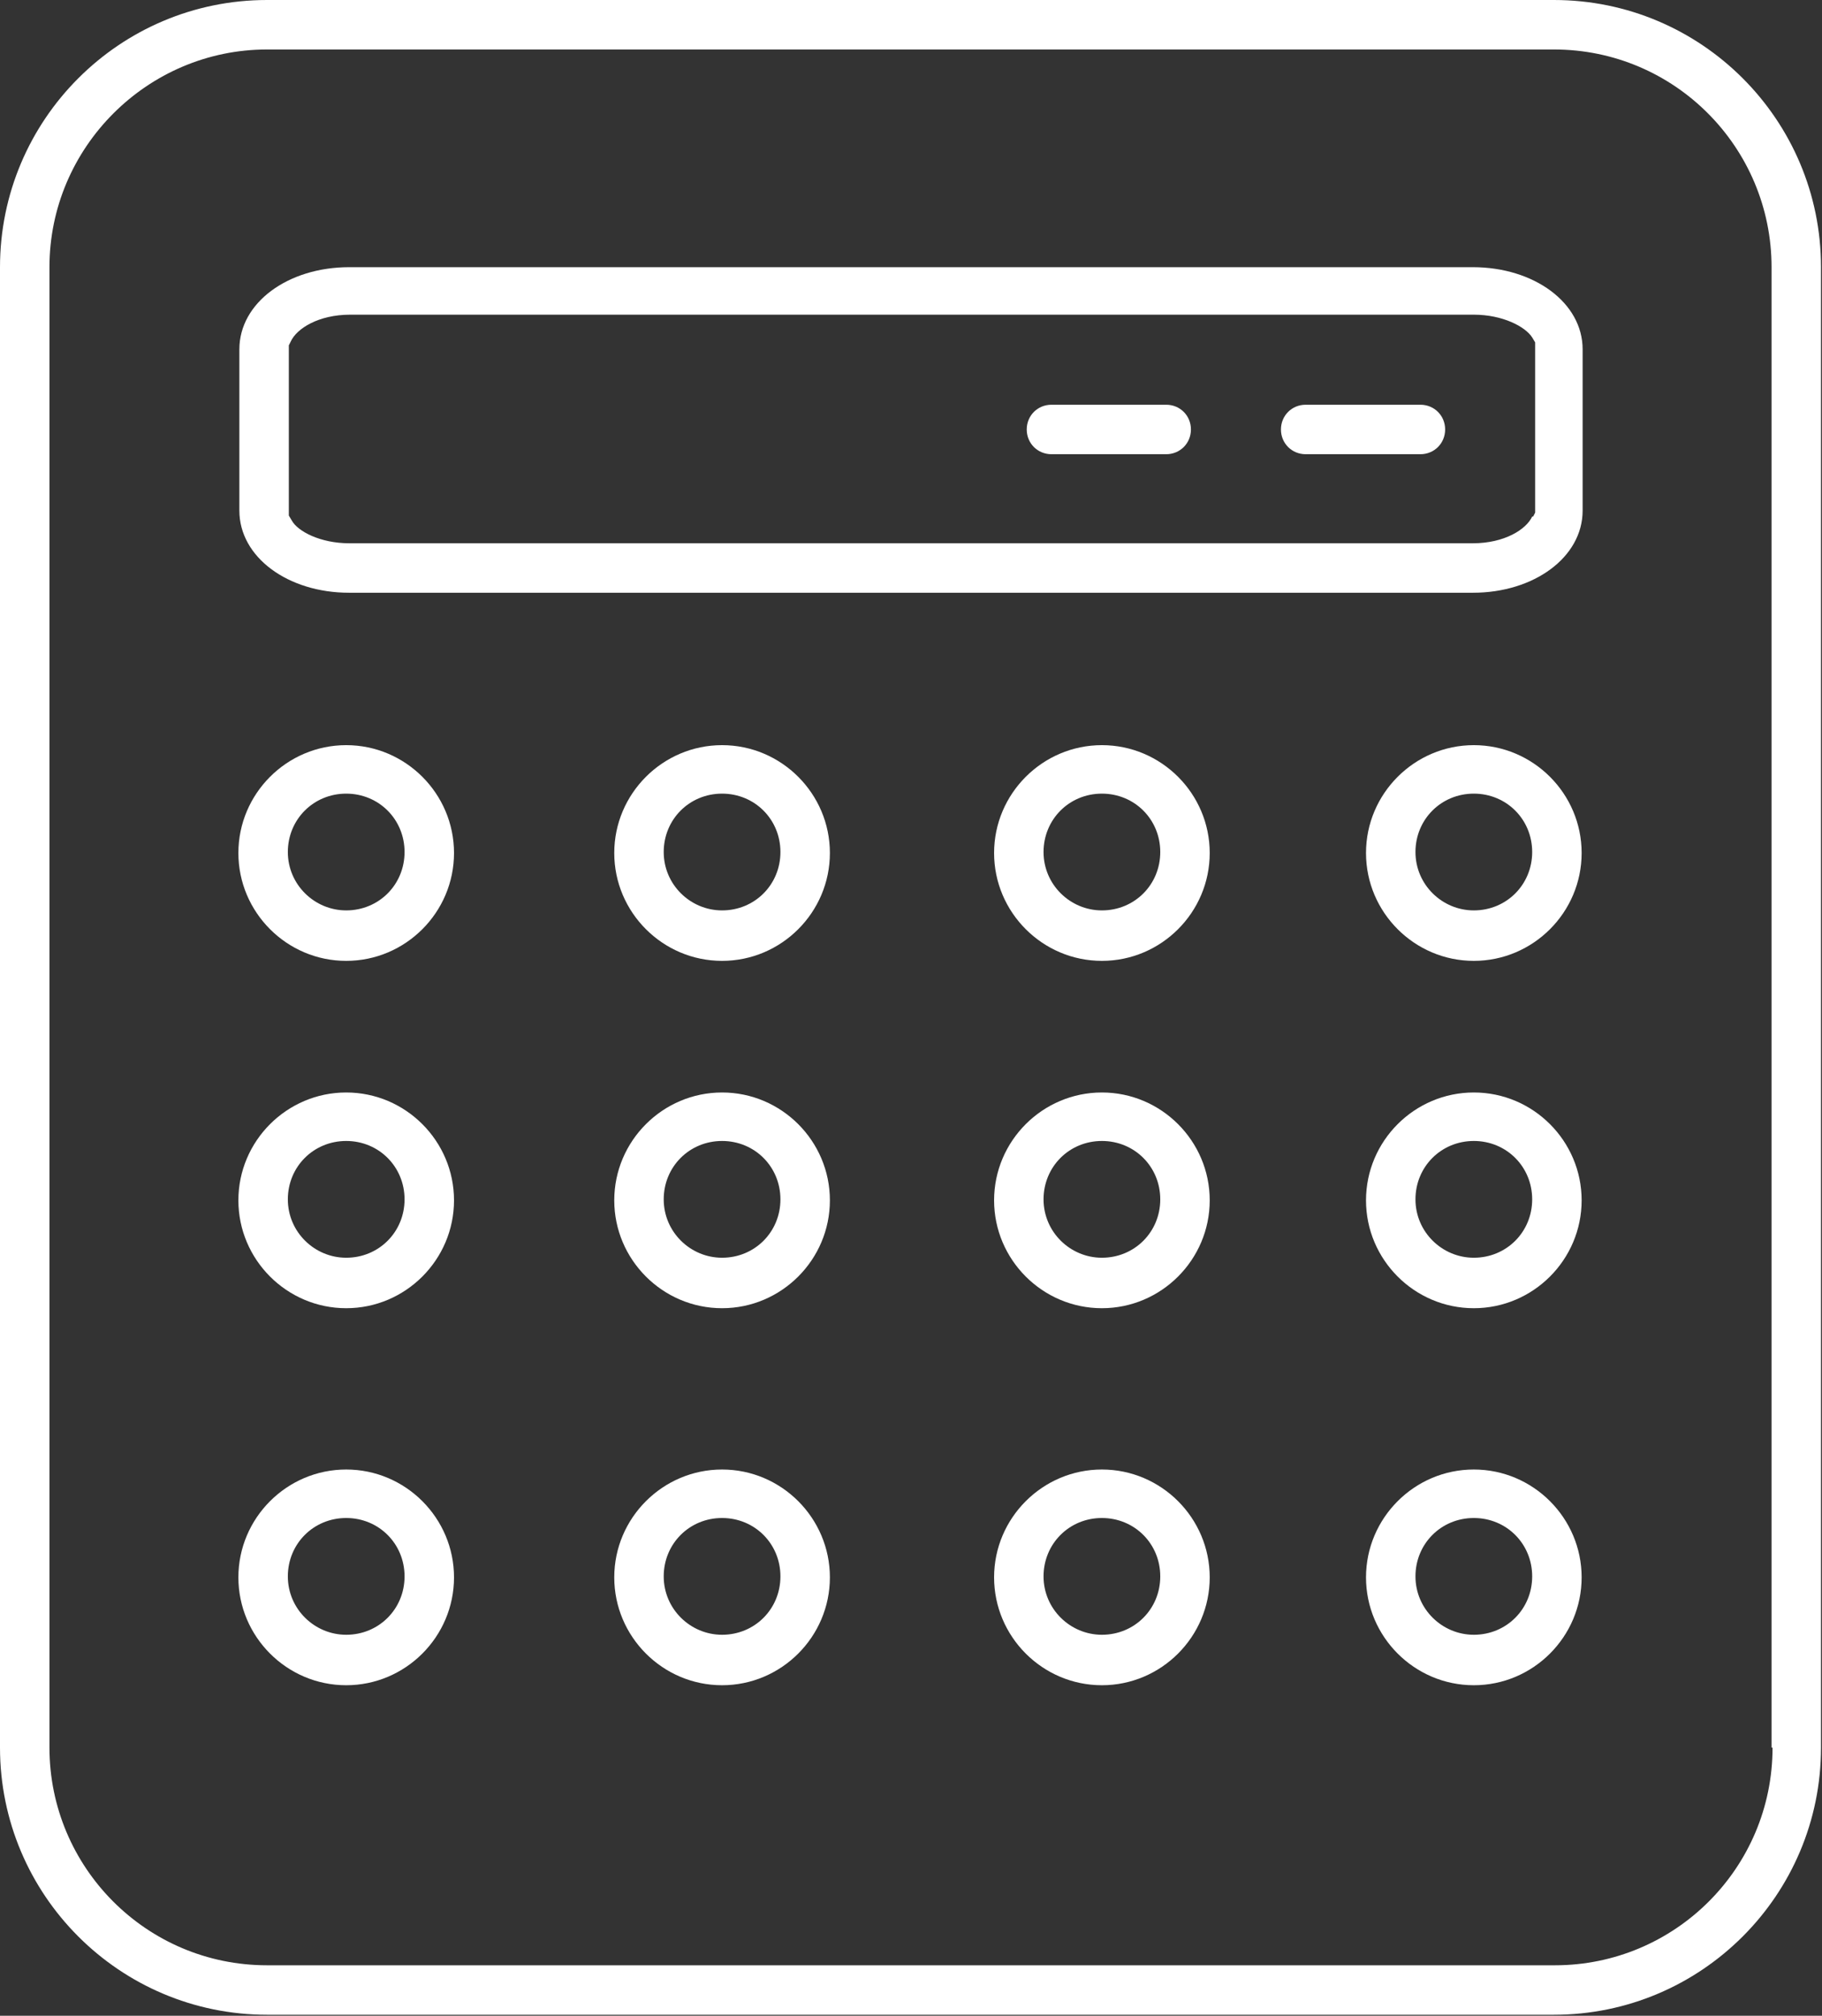 <?xml version="1.0" encoding="UTF-8"?>
<svg xmlns="http://www.w3.org/2000/svg" version="1.1" viewBox="0 0 184.2 203.7">
  <rect x="0" y="0" width="184.2" height="203.7" fill="#333333" stroke="none"/>
  <defs>
    <style>
      .cls-1 {
        fill: #fff;
      }

      .cls-2 {
        fill: none;
      }
    </style>
  </defs>
  <g>
    <g id="Layer_1">
      <path class="cls-2" d="M111.1,82.3c-2.1,0-3.9,1.7-3.9,3.9s1.7,3.9,3.9,3.9" />
      <path class="cls-2" d="M148.9,33.9H35.3c-2.5,0-4,1-4.2,1.5v16.2c.2.3,1.7,1.3,4.2,1.3h113.6c2.5,0,4-1,4.2-1.5v-16.2c-.2-.3-1.7-1.3-4.2-1.3ZM117.9,47.9h-11.6c-2.5,0-4.5-2-4.5-4.5s2-4.5,4.5-4.5h11.6c2.5,0,4.5,2,4.5,4.5s-2,4.5-4.5,4.5ZM143.6,47.9h-11.6c-2.5,0-4.5-2-4.5-4.5s2-4.5,4.5-4.5h11.6c2.5,0,4.5,2,4.5,4.5s-2,4.5-4.5,4.5Z" />
      <path class="cls-1" d="M35,75.3c-6,0-10.9,4.9-10.9,10.9s4.9,10.9,10.9,10.9,10.9-4.9,10.9-10.9-4.9-10.9-10.9-10.9ZM35,92c-3.2,0-5.9-2.6-5.9-5.9s2.6-5.9,5.9-5.9,5.9,2.6,5.9,5.9-2.6,5.9-5.9,5.9Z" />
      <path class="cls-1" d="M73,75.3c-6,0-10.9,4.9-10.9,10.9s4.9,10.9,10.9,10.9,10.9-4.9,10.9-10.9-4.9-10.9-10.9-10.9ZM73,92c-3.2,0-5.9-2.6-5.9-5.9s2.6-5.9,5.9-5.9,5.9,2.6,5.9,5.9-2.6,5.9-5.9,5.9Z" />
      <path class="cls-1" d="M111.4,75.3c-6,0-10.9,4.9-10.9,10.9s4.9,10.9,10.9,10.9,10.9-4.9,10.9-10.9-4.9-10.9-10.9-10.9ZM111.4,92c-3.2,0-5.9-2.6-5.9-5.9s2.6-5.9,5.9-5.9,5.9,2.6,5.9,5.9-2.6,5.9-5.9,5.9Z" />
      <path class="cls-1" d="M149,75.3c-6,0-10.9,4.9-10.9,10.9s4.9,10.9,10.9,10.9,10.9-4.9,10.9-10.9-4.9-10.9-10.9-10.9ZM149,92c-3.2,0-5.9-2.6-5.9-5.9s2.6-5.9,5.9-5.9,5.9,2.6,5.9,5.9-2.6,5.9-5.9,5.9Z" />
      <path class="cls-2" d="M111.1,134.1c-7.1,0-12.9-5.8-12.9-12.9s5.8-12.9,12.9-12.9,12.9,5.8,12.9,12.9-5.8,12.9-12.9,12.9Z" />
      <path class="cls-2" d="M111.1,117.4c-2.1,0-3.9,1.7-3.9,3.9s1.7,3.9,3.9,3.9" />
      <path class="cls-1" d="M35,110.4c-6,0-10.9,4.9-10.9,10.9s4.9,10.9,10.9,10.9,10.9-4.9,10.9-10.9-4.9-10.9-10.9-10.9ZM35,127.1c-3.2,0-5.9-2.6-5.9-5.9s2.6-5.9,5.9-5.9,5.9,2.6,5.9,5.9-2.6,5.9-5.9,5.9Z" />
      <path class="cls-1" d="M73,110.4c-6,0-10.9,4.9-10.9,10.9s4.9,10.9,10.9,10.9,10.9-4.9,10.9-10.9-4.9-10.9-10.9-10.9ZM73,127.1c-3.2,0-5.9-2.6-5.9-5.9s2.6-5.9,5.9-5.9,5.9,2.6,5.9,5.9-2.6,5.9-5.9,5.9Z" />
      <path class="cls-1" d="M111.4,110.4c-6,0-10.9,4.9-10.9,10.9s4.9,10.9,10.9,10.9,10.9-4.9,10.9-10.9-4.9-10.9-10.9-10.9ZM111.4,127.1c-3.2,0-5.9-2.6-5.9-5.9s2.6-5.9,5.9-5.9,5.9,2.6,5.9,5.9-2.6,5.9-5.9,5.9Z" />
      <path class="cls-1" d="M149,110.4c-6,0-10.9,4.9-10.9,10.9s4.9,10.9,10.9,10.9,10.9-4.9,10.9-10.9-4.9-10.9-10.9-10.9ZM149,127.1c-3.2,0-5.9-2.6-5.9-5.9s2.6-5.9,5.9-5.9,5.9,2.6,5.9,5.9-2.6,5.9-5.9,5.9Z" />
      <path class="cls-2" d="M111.1,172.2c-7.1,0-12.9-5.8-12.9-12.9s5.8-12.9,12.9-12.9,12.9,5.8,12.9,12.9-5.8,12.9-12.9,12.9Z" />
      <path class="cls-2" d="M111.1,155.5c-2.1,0-3.9,1.7-3.9,3.9s1.7,3.9,3.9,3.9" />
      <path class="cls-1" d="M35,148.5c-6,0-10.9,4.9-10.9,10.9s4.9,10.9,10.9,10.9,10.9-4.9,10.9-10.9-4.9-10.9-10.9-10.9ZM35,165.2c-3.2,0-5.9-2.6-5.9-5.9s2.6-5.9,5.9-5.9,5.9,2.6,5.9,5.9-2.6,5.9-5.9,5.9Z" />
      <path class="cls-1" d="M73,148.5c-6,0-10.9,4.9-10.9,10.9s4.9,10.9,10.9,10.9,10.9-4.9,10.9-10.9-4.9-10.9-10.9-10.9ZM73,165.2c-3.2,0-5.9-2.6-5.9-5.9s2.6-5.9,5.9-5.9,5.9,2.6,5.9,5.9-2.6,5.9-5.9,5.9Z" />
      <path class="cls-1" d="M111.4,148.5c-6,0-10.9,4.9-10.9,10.9s4.9,10.9,10.9,10.9,10.9-4.9,10.9-10.9-4.9-10.9-10.9-10.9ZM111.4,165.2c-3.2,0-5.9-2.6-5.9-5.9s2.6-5.9,5.9-5.9,5.9,2.6,5.9,5.9-2.6,5.9-5.9,5.9Z" />
      <path class="cls-1" d="M149,148.5c-6,0-10.9,4.9-10.9,10.9s4.9,10.9,10.9,10.9,10.9-4.9,10.9-10.9-4.9-10.9-10.9-10.9ZM149,165.2c-3.2,0-5.9-2.6-5.9-5.9s2.6-5.9,5.9-5.9,5.9,2.6,5.9,5.9-2.6,5.9-5.9,5.9Z" />
      <path class="cls-1" d="M157.1,0H27C12.1,0,0,12.1,0,27v149.6c0,14.9,12.1,27,27,27h130.1c14.9,0,27-12.1,27-27V27c0-14.9-12.1-27-27-27ZM179.2,176.6c0,12.2-9.9,22-22,22H27c-12.2,0-22-9.9-22-22V27C5,14.9,14.9,5,27,5h130.1c12.2,0,22,9.9,22,22v149.6Z" />
      <path class="cls-1" d="M148.9,27H35.3c-6.2,0-11.1,3.6-11.1,8.3v16.3c0,4.7,4.9,8.3,11.1,8.3h113.6c6.2,0,11.1-3.6,11.1-8.3v-16.3c0-4.7-4.9-8.3-11.1-8.3ZM154.9,52.2c-.6,1.3-2.8,2.7-6,2.7H35.3c-2.9,0-5.2-1.2-5.8-2.3l-.3-.5v-.6s0-16.2,0-16.2v-.4s.2-.4.2-.4c.6-1.3,2.8-2.7,6-2.7h113.6c2.9,0,5.2,1.2,5.9,2.3l.3.5v.6s0,16.2,0,16.2v.4s-.2.4-.2.4Z" />
      <path class="cls-1" d="M143.6,40.9h-11.6c-1.4,0-2.5,1.1-2.5,2.5s1.1,2.5,2.5,2.5h11.6c1.4,0,2.5-1.1,2.5-2.5s-1.1-2.5-2.5-2.5Z" />
      <path class="cls-1" d="M117.9,40.9h-11.6c-1.4,0-2.5,1.1-2.5,2.5s1.1,2.5,2.5,2.5h11.6c1.4,0,2.5-1.1,2.5-2.5s-1.1-2.5-2.5-2.5Z" />
    </g>
  </g>
</svg>